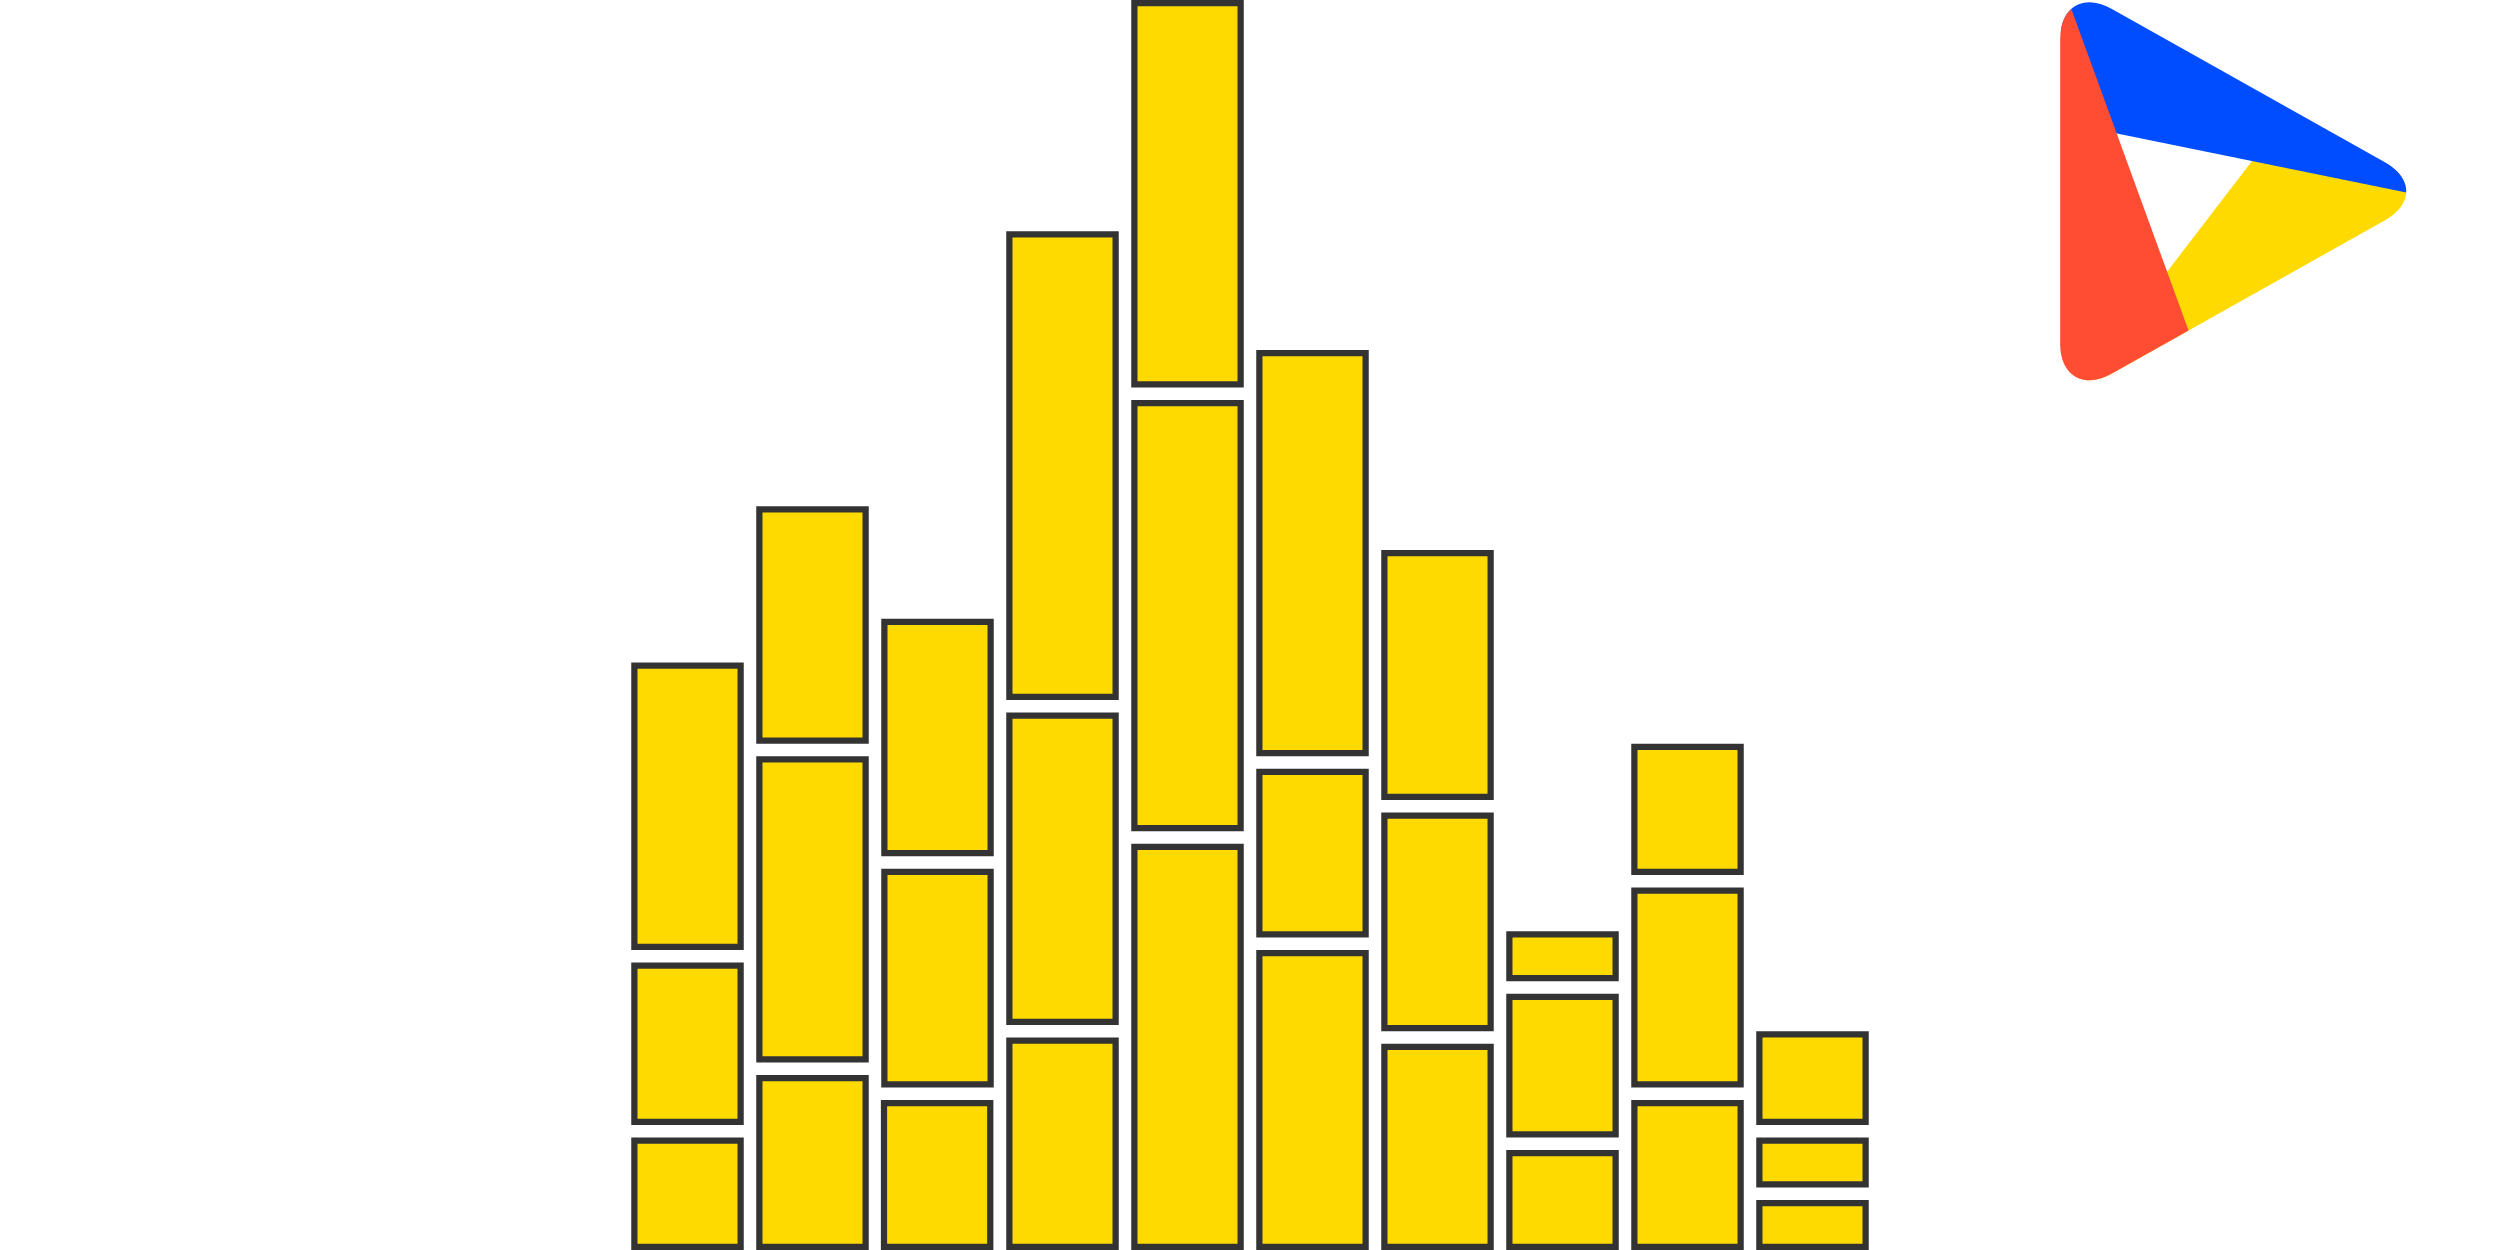 <?xml version="1.0" encoding="UTF-8"?><svg id="Layer_1" xmlns="http://www.w3.org/2000/svg" xmlns:xlink="http://www.w3.org/1999/xlink" viewBox="0 0 400 200"><defs><style>.cls-1{fill:none;}.cls-2{clip-path:url(#clippath);}.cls-3{fill:#004dff;}.cls-4{fill:#ff4d33;}.cls-5{fill:#ffda00;}.cls-6{fill:#333;}</style><clipPath id="clippath"><path class="cls-1" d="M329.62,54.93c0,5.22,3.72,7.4,8.27,4.84l43.69-24.52c4.55-2.55,4.55-6.73,0-9.29L337.9,1.44c-4.55-2.55-8.27-.37-8.27,4.84V54.93Z"/></clipPath></defs><g class="cls-2"><g><polyline class="cls-5" points="330.63 64.46 366.5 17.71 389.86 30.6"/><polyline class="cls-3" points="389.86 31.79 330.06 19.6 329.51 -12.06"/><polyline class="cls-4" points="329.51 -3.77 350.32 53.3 329.51 65.12"/></g></g><g><g><rect class="cls-5" x="101.5" y="182.5" width="17" height="17"/><path class="cls-6" d="M118,183v16h-16v-16h16m1-1h-18v18h18v-18h0Z"/></g><g><rect class="cls-5" x="101.5" y="154.5" width="17" height="25"/><path class="cls-6" d="M118,155v24h-16v-24h16m1-1h-18v26h18v-26h0Z"/></g><g><rect class="cls-5" x="101.5" y="106.5" width="17" height="45"/><path class="cls-6" d="M118,107v44h-16v-44h16m1-1h-18v46h18v-46h0Z"/></g><g><rect class="cls-5" x="121.5" y="172.5" width="17" height="27"/><path class="cls-6" d="M138,173v26h-16v-26h16m1-1h-18v28h18v-28h0Z"/></g><g><rect class="cls-5" x="121.5" y="121.5" width="17" height="48"/><path class="cls-6" d="M138,122v47h-16v-47h16m1-1h-18v49h18v-49h0Z"/></g><g><rect class="cls-5" x="121.5" y="81.5" width="17" height="37"/><path class="cls-6" d="M138,82v36h-16v-36h16m1-1h-18v38h18v-38h0Z"/></g><g><rect class="cls-5" x="141.5" y="99.5" width="17" height="37"/><path class="cls-6" d="M158,100v36h-16v-36h16m1-1h-18v38h18v-38h0Z"/></g><g><rect class="cls-5" x="141.5" y="139.5" width="17" height="34"/><path class="cls-6" d="M158,140v33h-16v-33h16m1-1h-18v35h18v-35h0Z"/></g><g><rect class="cls-5" x="141.44" y="176.5" width="17" height="23"/><path class="cls-6" d="M157.94,177v22h-16v-22h16m1-1h-18v24h18v-24h0Z"/></g><g><rect class="cls-5" x="161.5" y="166.5" width="17" height="33"/><path class="cls-6" d="M178,167v32h-16v-32h16m1-1h-18v34h18v-34h0Z"/></g><g><rect class="cls-5" x="161.5" y="114.5" width="17" height="49"/><path class="cls-6" d="M178,115v48h-16v-48h16m1-1h-18v50h18v-50h0Z"/></g><g><rect class="cls-5" x="161.5" y="37.5" width="17" height="74"/><path class="cls-6" d="M178,38V111h-16V38h16m1-1h-18V112h18V37h0Z"/></g><g><rect class="cls-5" x="181.5" y="135.5" width="17" height="64"/><path class="cls-6" d="M198,136v63h-16v-63h16m1-1h-18v65h18v-65h0Z"/></g><g><rect class="cls-5" x="181.5" y="64.5" width="17" height="68"/><path class="cls-6" d="M198,65v67h-16V65h16m1-1h-18v69h18V64h0Z"/></g><g><rect class="cls-5" x="181.5" y=".5" width="17" height="61"/><path class="cls-6" d="M198,1V61h-16V1h16m1-1h-18V62h18V0h0Z"/></g><g><rect class="cls-5" x="201.5" y="152.5" width="17" height="47"/><path class="cls-6" d="M218,153v46h-16v-46h16m1-1h-18v48h18v-48h0Z"/></g><g><rect class="cls-5" x="201.5" y="123.5" width="17" height="26"/><path class="cls-6" d="M218,124v25h-16v-25h16m1-1h-18v27h18v-27h0Z"/></g><g><rect class="cls-5" x="201.5" y="56.5" width="17" height="64"/><path class="cls-6" d="M218,57v63h-16V57h16m1-1h-18V121h18V56h0Z"/></g><g><rect class="cls-5" x="221.5" y="167.5" width="17" height="32"/><path class="cls-6" d="M238,168v31h-16v-31h16m1-1h-18v33h18v-33h0Z"/></g><g><rect class="cls-5" x="221.5" y="130.5" width="17" height="34"/><path class="cls-6" d="M238,131v33h-16v-33h16m1-1h-18v35h18v-35h0Z"/></g><g><rect class="cls-5" x="221.5" y="88.5" width="17" height="39"/><path class="cls-6" d="M238,89v38h-16v-38h16m1-1h-18v40h18v-40h0Z"/></g><g><rect class="cls-5" x="241.5" y="184.5" width="17" height="15"/><path class="cls-6" d="M258,185v14h-16v-14h16m1-1h-18v16h18v-16h0Z"/></g><g><rect class="cls-5" x="241.5" y="149.5" width="17" height="7"/><path class="cls-6" d="M258,150v6h-16v-6h16m1-1h-18v8h18v-8h0Z"/></g><g><rect class="cls-5" x="241.5" y="159.5" width="17" height="22"/><path class="cls-6" d="M258,160v21h-16v-21h16m1-1h-18v23h18v-23h0Z"/></g><g><rect class="cls-5" x="261.5" y="176.5" width="17" height="23"/><path class="cls-6" d="M278,177v22h-16v-22h16m1-1h-18v24h18v-24h0Z"/></g><g><rect class="cls-5" x="261.5" y="119.5" width="17" height="20"/><path class="cls-6" d="M278,120v19h-16v-19h16m1-1h-18v21h18v-21h0Z"/></g><g><rect class="cls-5" x="261.5" y="142.5" width="17" height="31"/><path class="cls-6" d="M278,143v30h-16v-30h16m1-1h-18v32h18v-32h0Z"/></g><g><rect class="cls-5" x="281.5" y="192.5" width="17" height="7"/><path class="cls-6" d="M298,193v6h-16v-6h16m1-1h-18v8h18v-8h0Z"/></g><g><rect class="cls-5" x="281.5" y="165.5" width="17" height="14"/><path class="cls-6" d="M298,166v13h-16v-13h16m1-1h-18v15h18v-15h0Z"/></g><g><rect class="cls-5" x="281.5" y="182.5" width="17" height="7"/><path class="cls-6" d="M298,183v6h-16v-6h16m1-1h-18v8h18v-8h0Z"/></g></g></svg>